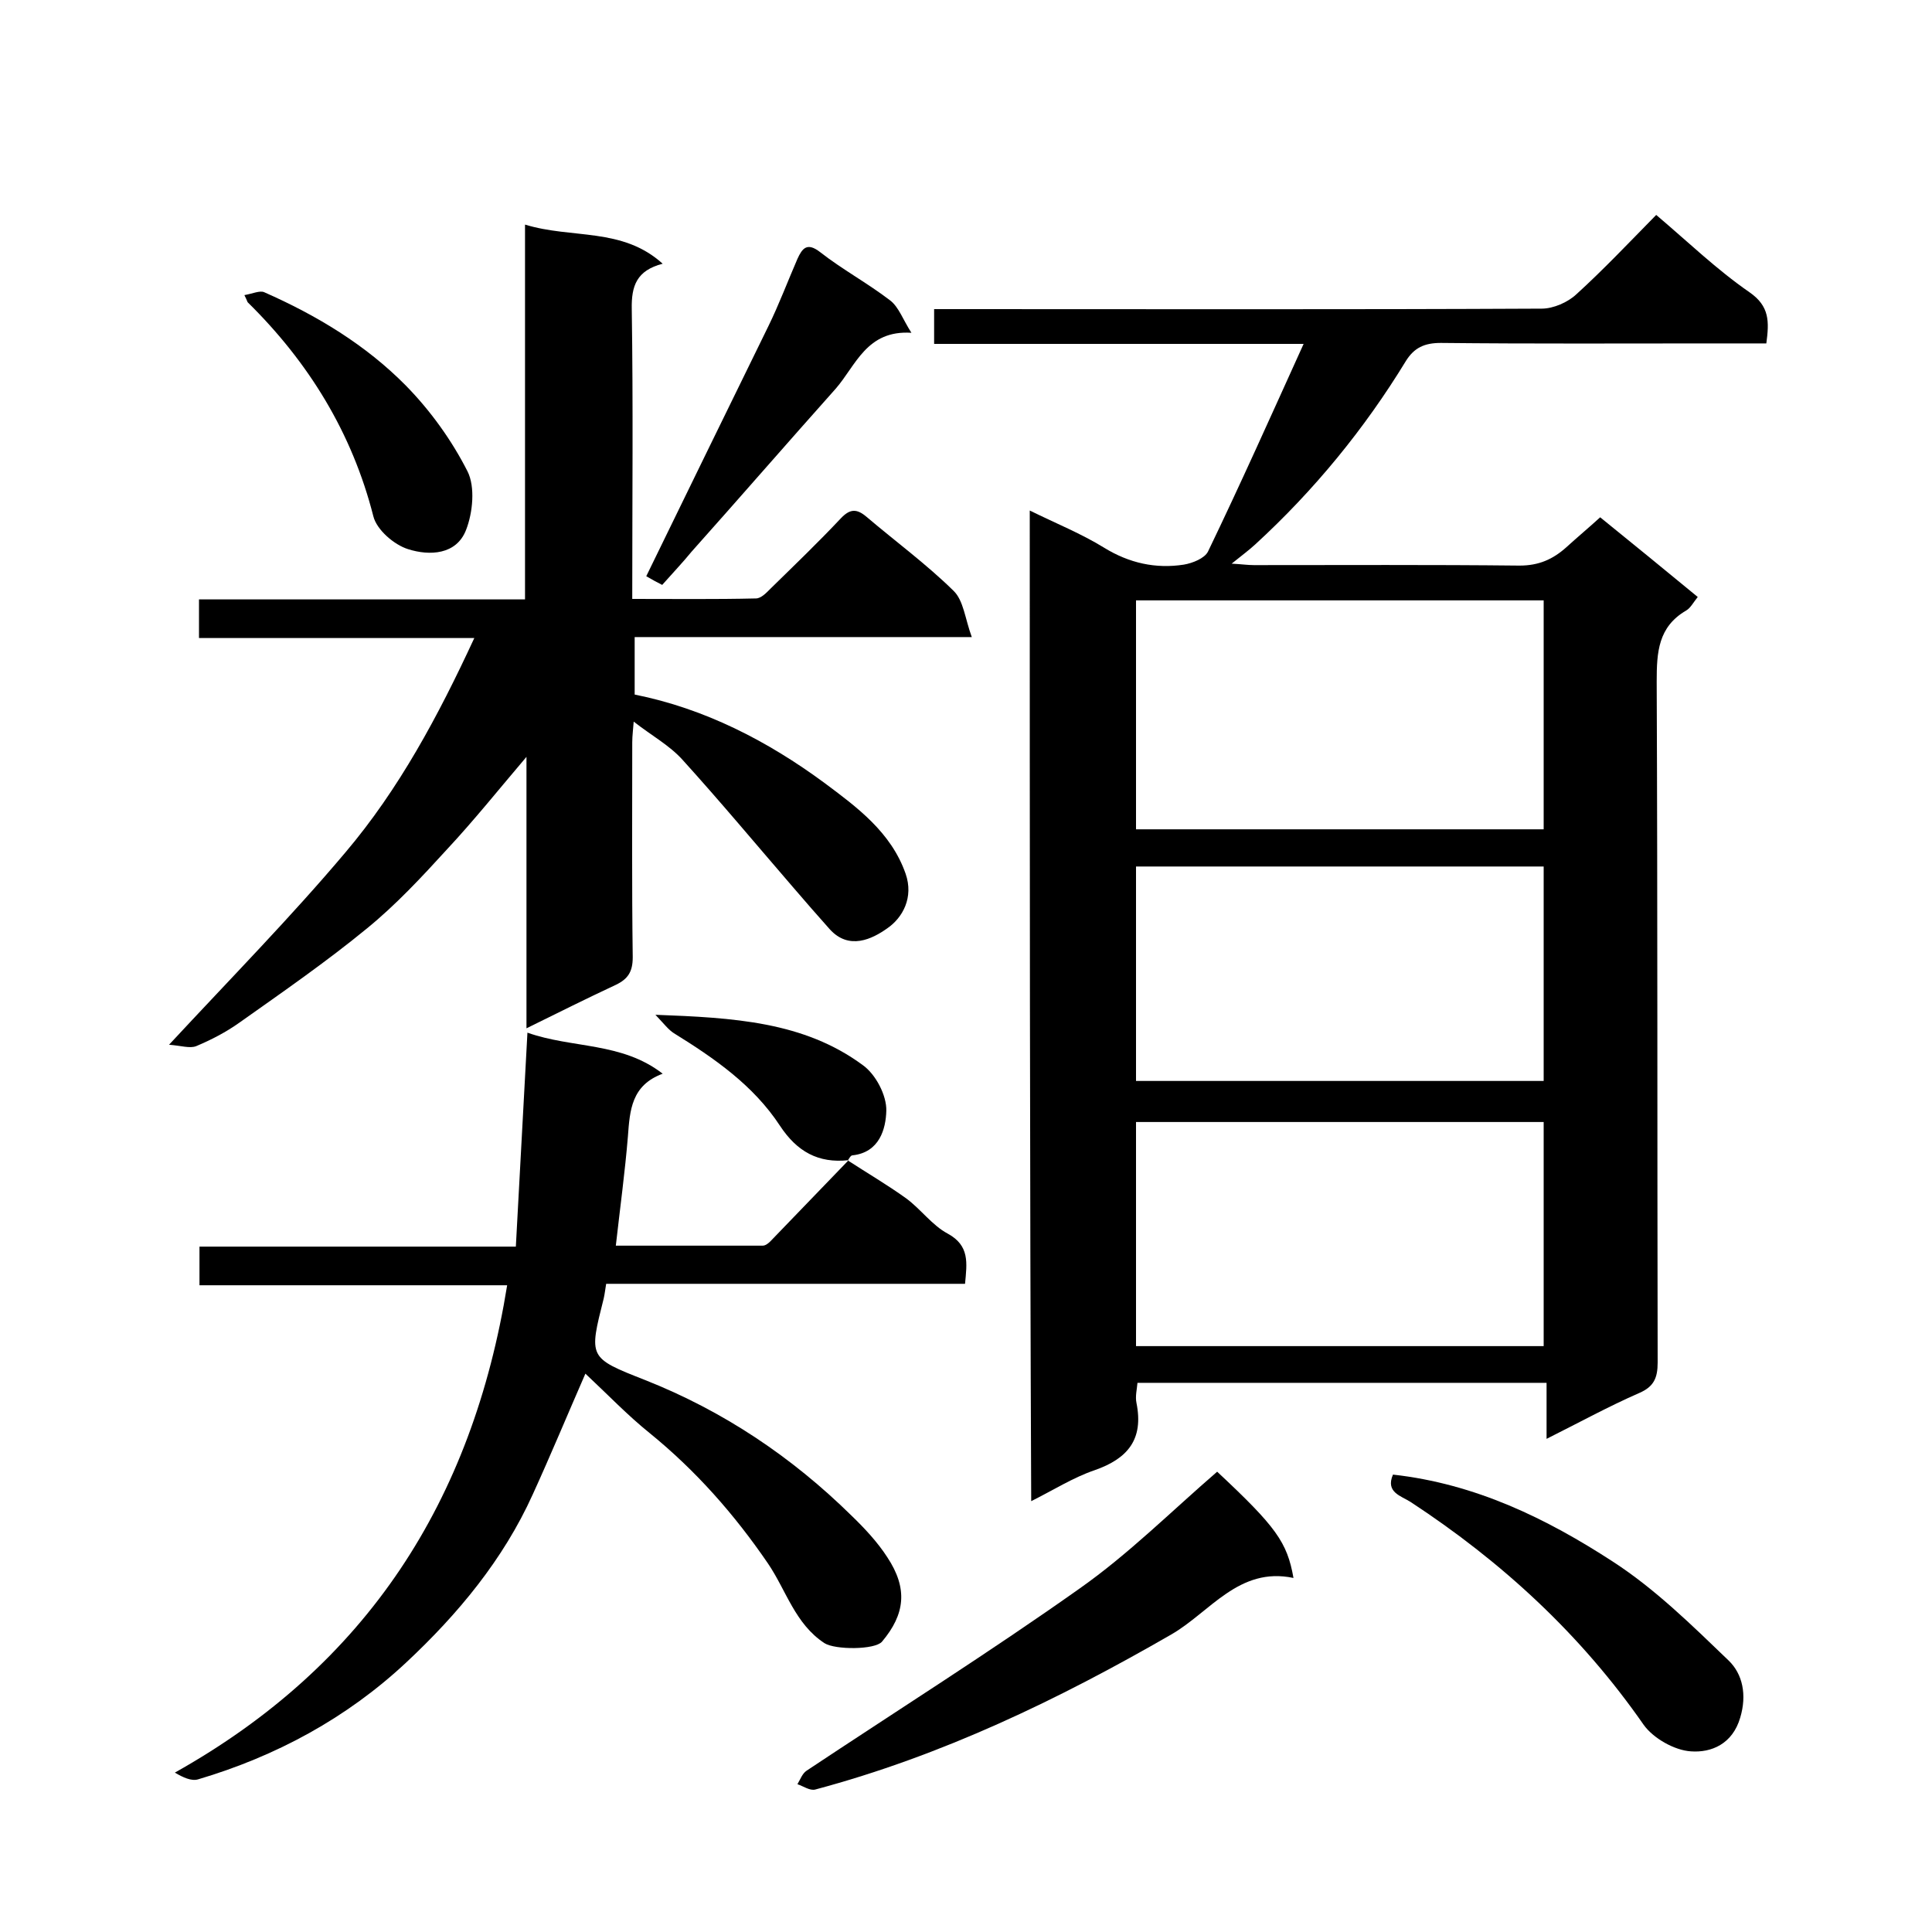 <svg enable-background="new 0 0 400 400" viewBox="0 0 400 400" xmlns="http://www.w3.org/2000/svg"><path d="m213.2 105.7c5.5 2.7 10.7 4.8 15.4 7.7 5.2 3.2 10.7 4.4 16.5 3.5 1.8-.3 4.3-1.3 5-2.7 6.7-13.9 13-28 19.8-43-26.2 0-51.2 0-76.5 0 0-2.6 0-4.6 0-7.2h5.3c40.2 0 80.3.1 120.5-.1 2.4 0 5.4-1.3 7.2-3 5.5-5 10.7-10.5 16.5-16.4 6.5 5.5 12.5 11.3 19.3 16 4.2 2.9 4.1 6.1 3.5 10.6-3.7 0-7.3 0-10.9 0-18.8 0-37.7.1-56.5-.1-3.4 0-5.5 1-7.2 3.7-8.6 14.1-19 26.8-31.2 38-1.3 1.2-2.8 2.3-4.9 4 2 .1 3.3.3 4.6.3 18.3 0 36.7-.1 55 .1 4 0 6.9-1.3 9.7-3.8 2.3-2.1 4.7-4.1 7-6.2 6.8 5.5 13.4 10.9 20.2 16.5-.9 1.1-1.5 2.3-2.4 2.8-5.8 3.4-6.1 8.6-6.1 14.7.2 47 .1 94 .2 141 0 3.2-.8 5-3.8 6.3-6.4 2.8-12.6 6.2-19.2 9.5 0-4.2 0-7.7 0-11.6-28.2 0-56.3 0-84.7 0-.1 1.3-.5 2.8-.2 4.2 1.5 7.5-1.8 11.5-8.7 13.9-4.4 1.5-8.5 4.1-13.1 6.4-.3-68.4-.3-136.4-.3-205.1zm22 66h84.4c0-16.1 0-31.8 0-47.4-28.3 0-56.2 0-84.4 0zm0 107h84.4c0-15.7 0-31.1 0-46.4-28.3 0-56.2 0-84.4 0zm84.4-54.9c0-15.1 0-29.8 0-44.4-28.4 0-56.4 0-84.4 0v44.4z"/><path d="m201.2 131.9c-24.2 0-46.8 0-69.8 0v11.9c14.5 2.9 27.5 9.6 39.3 18.3 6.7 5 13.8 10.2 16.8 18.8 1.7 4.9-.6 9.1-3.8 11.3-3.1 2.2-7.9 4.6-11.9.2-2.6-2.9-5.1-5.8-7.6-8.7-7.6-8.8-15.1-17.8-22.9-26.4-2.7-3-6.4-5-10.1-7.9-.1 1.5-.3 2.9-.3 4.3 0 14.8-.1 29.7.1 44.5 0 3-1 4.5-3.5 5.7-6 2.8-12 5.8-18.5 9 0-19 0-37.4 0-56.2-5.7 6.7-10.9 13.2-16.5 19.2-5.2 5.7-10.5 11.4-16.5 16.3-8.4 6.9-17.5 13.2-26.4 19.5-2.8 2-5.9 3.6-9 4.9-1.3.5-3.1-.1-5.6-.3 12.9-13.9 25.2-26.4 36.5-39.8 11.1-13.1 19.2-28.2 26.7-44.4-19.3 0-38 0-57 0 0-2.9 0-5.2 0-8h67.5c0-25.7 0-51.1 0-77.6 9.8 3 20.1.5 28.5 8.1-5.4 1.4-6.5 4.6-6.4 9.4.3 19.8.1 39.6.1 60 8.7 0 17.2.1 25.6-.1 1.1 0 2.2-1.2 3.1-2.1 4.9-4.8 9.8-9.5 14.5-14.5 1.9-2 3.3-2 5.3-.3 6 5.1 12.4 9.8 18 15.3 2.1 2 2.4 5.8 3.8 9.6z"/><path d="m175.6 240.3c4 2.6 8.1 5 12 7.8 3 2.2 5.4 5.6 8.6 7.3 4.6 2.5 4 6.1 3.6 10.4-24.8 0-49.4 0-74.3 0-.2 1.2-.3 2.1-.5 3-3.1 12.3-3.2 12.3 8.5 16.9 16.2 6.4 30.4 15.9 42.8 28.1 2.7 2.6 5.4 5.5 7.4 8.6 4.3 6.5 3.7 11.8-1.1 17.5-1.5 1.7-9.7 1.7-11.9.3-6.1-4-7.9-10.9-11.7-16.5-6.9-10.1-14.9-19.2-24.5-27-4.6-3.7-8.7-8-13.3-12.3-3.8 8.7-7.2 16.9-10.9 25-6.1 13.5-15.5 24.8-26.2 34.8-12.3 11.5-26.9 19.4-43.1 24.2-1.4.4-3.1-.4-4.8-1.4 39.8-22.3 61.6-56.2 68.8-100.9-21.2 0-42.3 0-63.7 0 0-3 0-5.2 0-8h65.5c.8-15 1.6-29.4 2.4-44.3 9.3 3.3 19.5 1.9 28 8.5-6.5 2.4-6.8 7.6-7.2 13-.6 7.3-1.6 14.6-2.5 22.6h30.4c.6 0 1.2-.5 1.6-.9 5.4-5.6 10.8-11.2 16.2-16.8 0 0-.1.1-.1.1z"/><path d="m252 304.7c12.2 11.4 14.5 14.6 15.8 22-11.3-2.4-17.3 7.1-25.3 11.7-23.4 13.5-47.5 25.1-73.7 32.1-1.1.3-2.5-.7-3.7-1.1.6-1 1-2.2 1.9-2.8 18.8-12.5 38-24.6 56.5-37.7 10.1-7.1 18.9-15.9 28.5-24.2z"/><path d="m288.4 305.3c17.1 1.9 31.8 9.1 45.5 18 8.8 5.7 16.4 13.2 24 20.5 2.9 2.8 3.8 7.1 2.4 11.8-1.6 5.5-6 7.3-10.2 7-3.4-.2-7.8-2.7-9.8-5.5-13-18.7-29.3-33.7-48.2-46.1-2-1.3-5.3-2-3.7-5.7z"/><path d="m137.1 121.1c-1-.5-2.1-1.1-3.3-1.8 8.5-17.5 16.9-34.6 25.3-51.8 2.2-4.5 4-9.3 6-13.9 1-2.2 2-3.5 4.7-1.4 4.6 3.6 9.8 6.4 14.5 10 1.8 1.4 2.6 3.9 4.4 6.7-9.3-.6-11.5 6.8-15.7 11.6-10 11.2-19.8 22.5-29.8 33.7-1.8 2.2-3.7 4.2-6.1 6.9z"/><path d="m50.6 61.1c1.7-.3 3.2-1 4.1-.6 10.9 4.8 21 10.9 29.3 19.3 5.1 5.2 9.5 11.3 12.8 17.8 1.6 3.2 1.1 8.5-.3 12.1-2 5.2-7.6 5.4-12 4-2.9-.9-6.5-4-7.2-6.8-4.4-17.3-13.4-31.9-26-44.3-.1-.1-.1-.3-.7-1.5z"/><path d="m175.7 240.2c-6.3.7-10.7-1.8-14.2-7.1-5.5-8.4-13.6-14-22-19.2-1.1-.7-2-1.9-3.8-3.8 16.1.6 30.7 1.4 42.9 10.4 2.7 1.9 5 6.3 4.9 9.5-.1 3.7-1.4 8.6-7 9.2-.4 0-.7.7-1 1.1.1 0 .2-.1.2-.1z"/></svg>